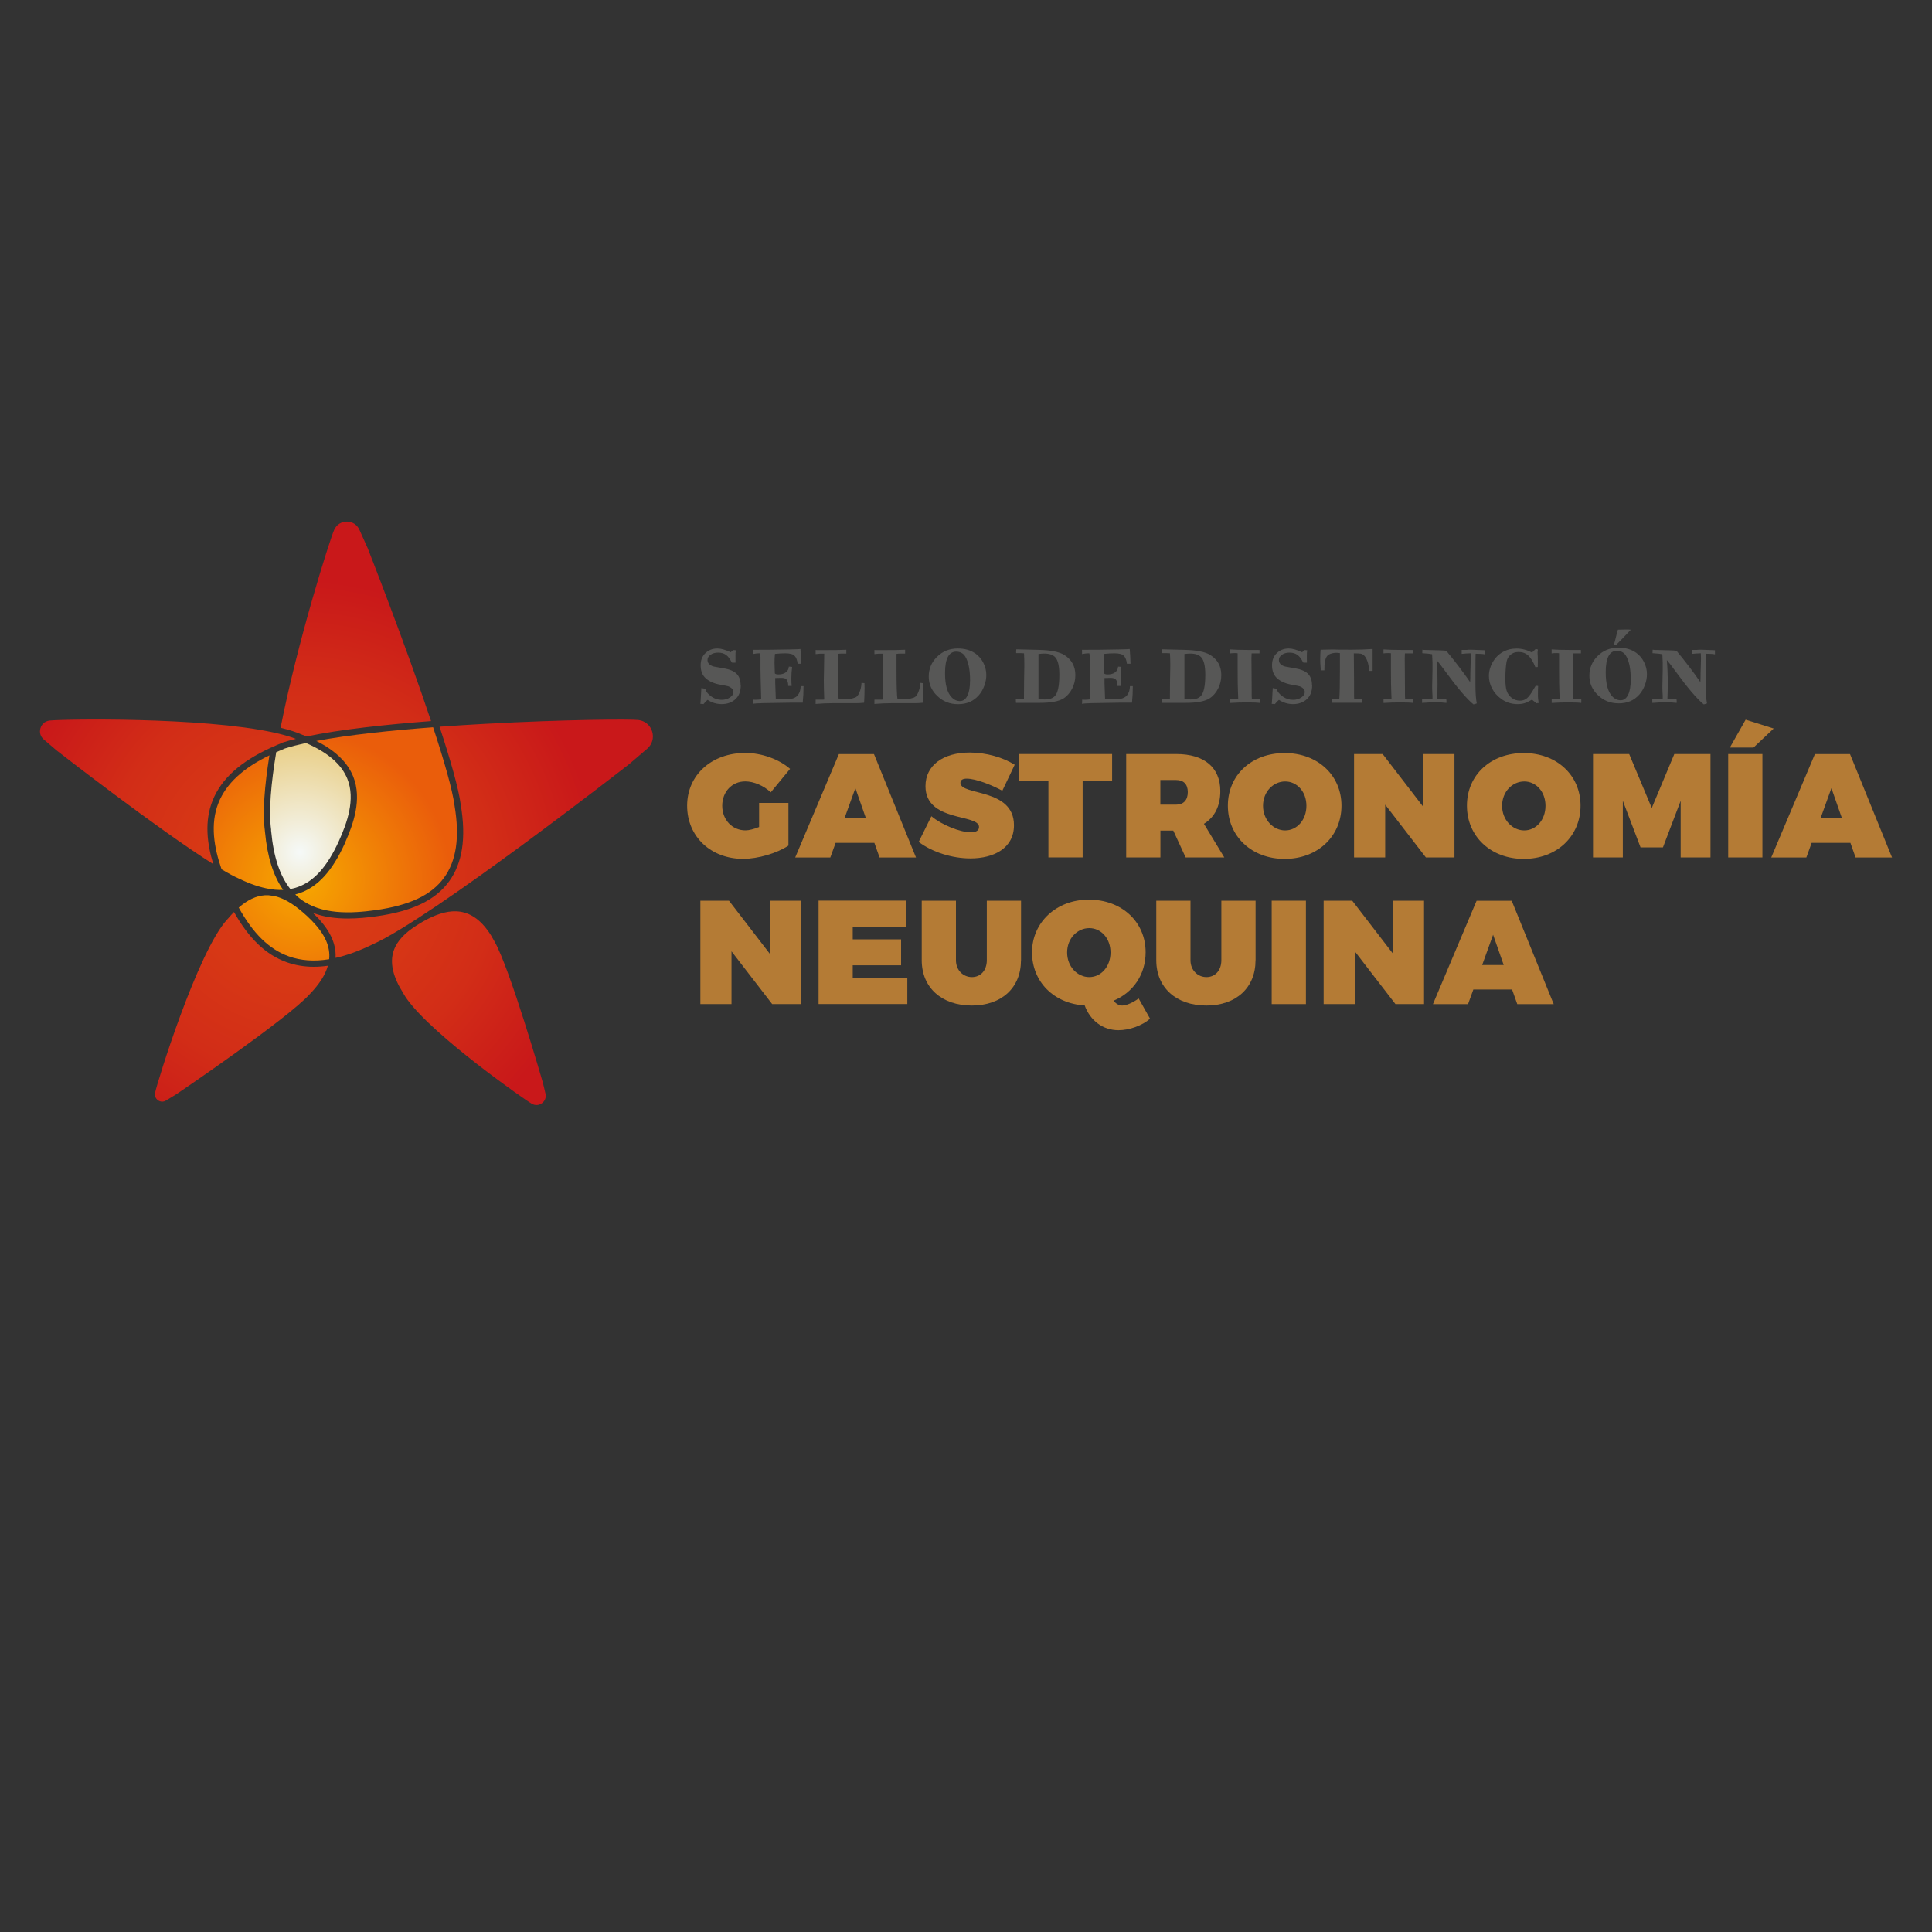 <?xml version="1.0" encoding="UTF-8"?>
<svg id="Capa_1" data-name="Capa 1" xmlns="http://www.w3.org/2000/svg" xmlns:xlink="http://www.w3.org/1999/xlink" viewBox="0 0 350 350">
  <rect x="0" y="0" width="350" height="350" fill="#333333" stroke="none"/>
  <defs>
    <style>
      .cls-1 {
        fill: url(#Degradado_sin_nombre_429);
      }

      .cls-1, .cls-2, .cls-3, .cls-4, .cls-5 {
        stroke-width: 0px;
      }

      .cls-2 {
        fill: url(#Degradado_sin_nombre_44);
      }

      .cls-3 {
        fill: #575756;
      }

      .cls-4 {
        fill: url(#Degradado_sin_nombre_86);
      }

      .cls-5 {
        fill: #b47b35;
      }
    </style>
    <radialGradient id="Degradado_sin_nombre_429" data-name="Degradado sin nombre 429" cx="130.71" cy="208.93" fx="130.71" fy="208.93" r="23.48" gradientTransform="translate(-64.62 -35.74) scale(.91)" gradientUnits="userSpaceOnUse">
      <stop offset="0" stop-color="#f5f9f8"/>
      <stop offset="1" stop-color="#e8cb7e"/>
    </radialGradient>
    <radialGradient id="Degradado_sin_nombre_86" data-name="Degradado sin nombre 86" cx="131.18" cy="214.37" fx="131.18" fy="214.37" r="41" gradientTransform="translate(-64.62 -35.74) scale(.91)" gradientUnits="userSpaceOnUse">
      <stop offset="0" stop-color="#f7a800"/>
      <stop offset=".72" stop-color="#ea5d0b"/>
    </radialGradient>
    <radialGradient id="Degradado_sin_nombre_44" data-name="Degradado sin nombre 44" cx="130.62" cy="214.12" fx="130.62" fy="214.12" r="76.22" gradientTransform="translate(-64.62 -35.74) scale(.91)" gradientUnits="userSpaceOnUse">
      <stop offset="0" stop-color="#d93c15"/>
      <stop offset=".27" stop-color="#d73815"/>
      <stop offset=".51" stop-color="#d22d17"/>
      <stop offset=".74" stop-color="#ca1b19"/>
      <stop offset=".78" stop-color="#c9181a"/>
    </radialGradient>
  </defs>
  <g>
    <path class="cls-1" d="M49.1,150.35s.01.08.02.13c0,.02,0,.04,0,.06,0,.02,0,.05.01.07.43,4.62,1.57,8.06,3.47,10.45.47-.09.93-.21,1.37-.37,2.96-1.07,5.32-3.71,7.42-8.32,1.5-3.31,3.02-7.58,1.54-11.27-1.06-2.64-3.52-4.77-7.5-6.5-1.42.31-2.7.64-3.81.99-.06.03-.12.05-.18.08,0,0-.04.02-.04.02-.47.19-.92.38-1.36.57-.94,5.67-1.39,10.71-.92,14.08Z"/>
    <path class="cls-4" d="M62.43,152.84c1.59-3.51,3.2-8.07,1.56-12.16-1.04-2.59-3.24-4.71-6.69-6.45,5.93-1.12,13.69-1.92,21.16-2.48,1.97,5.98,3.5,11.27,3.89,14.22.96,5.72.33,9.99-1.93,13.07-2.28,3.12-6.21,4.97-12.35,5.84-4.4.61-9.94.92-13.77-2.11-.28-.22-.55-.47-.81-.73.3-.08.59-.17.88-.27,3.27-1.18,5.83-4.01,8.07-8.92ZM55.5,165.84c-1.6-1.46-3.64-3.07-5.9-3.53-.3-.03-.61-.07-.92-.12-.11,0-.22-.01-.33-.01-.13,0-.27,0-.4.01-1.57.11-3.12.85-4.7,2.23,2.61,4.72,5.53,7.56,9.06,8.83,2.2.79,4.63.96,7.32.52.03-.28.04-.56.03-.83-.07-2.31-1.39-4.56-4.15-7.1ZM49.79,161.18c.52.05,1.02.05,1.51.03-1.78-2.52-2.87-5.97-3.29-10.46,0-.04-.01-.07-.02-.11,0-.02,0-.04,0-.06,0-.01,0-.03,0-.05-.46-3.3-.06-8.18.82-13.69-4.8,2.32-7.83,5.14-9.22,8.58-1.56,3.88-.8,8.18.55,12.06,1.23.74,2.3,1.32,3.15,1.69,2.02.98,3.86,1.6,5.56,1.88.32.02.63.06.94.13Z"/>
    <path class="cls-2" d="M98.82,198.11c.34,1.42-1.17,2.57-2.45,1.86-1.27-.7-17.75-12.24-22.57-18.88-.26-.36-.5-.72-.69-1.06-.02-.04-.04-.08-.06-.11-3.69-5.84-1.87-9.19,1.52-11.66.64-.46,1.33-.89,2.05-1.31,4.07-2.3,8.25-3.18,11.74,1.62.42.57.82,1.22,1.21,1.96,2.79,4.81,8.73,25.44,8.78,25.61l.47,1.97ZM67.47,171.1c10.72-4.75,46.2-32.42,46.52-32.68l3.24-2.77h0c.91-.77,1.26-1.96.92-3.11-.34-1.15-1.3-1.96-2.49-2.1-1.43-.18-13.41-.1-27.77.69-2.61.14-5.41.32-8.26.52,1.95,5.94,3.46,11.18,3.84,14.14,1.01,6.02.31,10.57-2.13,13.91-2.48,3.38-6.64,5.38-13.11,6.29-1.63.23-3.42.41-5.22.41-2.15,0-4.33-.26-6.33-1.03,2.73,2.61,4.04,5.01,4.12,7.52,0,.21,0,.43-.01.64,2.08-.46,4.3-1.27,6.7-2.44ZM30.08,199.37l1.93-1.18c.48-.32,20.1-13.63,24.13-18.12,1.72-1.79,2.8-3.48,3.26-5.12-.88.13-1.73.19-2.56.19-1.74,0-3.37-.28-4.92-.83-3.74-1.34-6.82-4.27-9.53-9.09-.37.38-.74.79-1.12,1.24,0,0-.01.02-.02.02l-.1.1c-5.36,5.87-12.71,29.58-13.06,31.41-.1.53.1,1.03.54,1.34s.98.32,1.44.04ZM54.89,133.15s.06.03.1.04c.02,0,.04.02.05.02.17.07.34.14.5.21,6.08-1.28,14.48-2.17,22.55-2.79-4.65-13.96-11.38-31.07-11.47-31.3l-1.51-3.36s0,0,0,0c-.41-.92-1.29-1.49-2.29-1.48-1.01,0-1.89.59-2.29,1.52-.85,1.96-6.63,20.2-9.7,35.83,1.57.38,2.95.82,4.05,1.32ZM50.62,132.94c-.43-.11-.55-.14-1.09-.25-13-2.83-38.32-2.42-40.57-2.15-.93.12-1.46.79-1.63,1.38-.23.76,0,1.53.6,2.04l2.3,1.97c.31.25,18.31,14.26,28.41,20.62-1.14-3.74-1.63-7.8-.11-11.56,1.56-3.88,5.01-7,10.5-9.52.36-.16.66-.27,1.22-.54.23-.1.46-.2.7-.29.09-.04.17-.08.23-.11.02,0,.04-.01.05-.02.72-.23,1.52-.45,2.38-.66-.87-.33-1.88-.64-3-.91Z"/>
  </g>
  <g>
    <path class="cls-5" d="M142.83,145.47v7.72c-2.08,1.39-5.53,2.4-8.2,2.4-5.88,0-10.15-4.06-10.15-9.62s4.43-9.57,10.55-9.57c2.91,0,6.09,1.12,8.1,2.89l-3.5,4.25c-1.26-1.2-3.07-1.98-4.62-1.98-2.4,0-4.17,1.87-4.17,4.41s1.79,4.46,4.22,4.46c.64,0,1.55-.24,2.46-.61v-4.36h5.32Z"/>
    <path class="cls-5" d="M151.38,152.69l-.96,2.65h-6.36l7.91-18.73h6.36l7.61,18.73h-6.6l-.94-2.65h-7.03ZM154.96,142.78l-1.98,5.48h3.9l-1.92-5.48Z"/>
    <path class="cls-5" d="M196.13,141.49v13.84h-6.2v-13.84h-5.32v-4.89h16.86v4.89h-5.34Z"/>
    <path class="cls-5" d="M183.82,138.55l-2.24,4.7c-1.9-1.04-4.81-2.19-6.44-2.19-.69,0-1.15.21-1.15.77,0,2.35,9.7.88,9.7,7.67,0,4.17-3.66,6.01-7.88,6.01-3.26,0-6.89-1.1-9.38-2.99l2.3-4.65c1.92,1.6,5.24,2.91,7.13,2.91.91,0,1.5-.29,1.5-.96,0-2.43-9.7-.83-9.7-7.4,0-3.74,3.15-6.09,8.02-6.09,2.97,0,6.04.88,8.15,2.22Z"/>
    <path class="cls-5" d="M212.54,150.47h-2.32v4.86h-6.2v-18.73h9.06c5.08,0,7.99,2.43,7.99,6.71,0,2.73-1.04,4.76-2.97,5.93l3.69,6.09h-7l-2.24-4.86ZM213.07,145.77c1.34,0,2.11-.83,2.11-2.27s-.77-2.19-2.11-2.19h-2.86v4.46h2.86Z"/>
    <path class="cls-5" d="M243.02,145.96c0,5.56-4.33,9.64-10.29,9.64s-10.29-4.06-10.29-9.64,4.33-9.54,10.29-9.54,10.29,4.01,10.29,9.54ZM228.81,145.98c0,2.56,1.87,4.46,4.01,4.46s3.85-1.9,3.85-4.46-1.71-4.41-3.85-4.41-4.01,1.84-4.01,4.41Z"/>
    <path class="cls-5" d="M258.31,155.33l-7.37-9.56v9.56h-5.64v-18.73h5.18l7.4,9.62v-9.62h5.61v18.73h-5.18Z"/>
    <path class="cls-5" d="M286.33,145.96c0,5.56-4.33,9.64-10.29,9.64s-10.29-4.06-10.29-9.64,4.33-9.54,10.29-9.54,10.29,4.01,10.29,9.54ZM272.12,145.98c0,2.56,1.87,4.46,4.01,4.46s3.85-1.9,3.85-4.46-1.71-4.41-3.85-4.41-4.01,1.84-4.01,4.41Z"/>
    <path class="cls-5" d="M304.47,155.33v-10.26l-3.21,8.44h-4.06l-3.21-8.44v10.26h-5.4v-18.73h6.55l4.09,9.78,4.09-9.78h6.55v18.73h-5.4Z"/>
    <path class="cls-5" d="M313.08,155.33v-18.73h6.2v18.73h-6.2ZM317.65,135.43h-4.27l2.86-5.05,5.08,1.6-3.66,3.45Z"/>
    <path class="cls-5" d="M328.2,152.69l-.96,2.65h-6.36l7.91-18.73h6.36l7.61,18.73h-6.6l-.94-2.65h-7.03ZM331.78,142.78l-1.98,5.48h3.9l-1.92-5.48Z"/>
  </g>
  <g>
    <path class="cls-5" d="M139.89,181.9l-7.37-9.56v9.56h-5.64v-18.73h5.18l7.4,9.62v-9.62h5.61v18.73h-5.18Z"/>
    <path class="cls-5" d="M154.48,167.87v2.3h8.76v4.7h-8.76v2.32h9.89v4.7h-16.08v-18.73h15.84v4.7h-9.64Z"/>
    <path class="cls-5" d="M184.96,173.96c0,4.97-3.5,8.2-8.92,8.2s-9.06-3.23-9.06-8.2v-10.79h6.2v10.79c0,1.84,1.34,3.05,2.89,3.05s2.7-1.18,2.7-3.05v-10.79h6.2v10.79Z"/>
    <path class="cls-5" d="M208.34,184.55c-1.44,1.26-3.77,2.08-5.72,2.08-2.83,0-5.13-1.76-6.12-4.49-5.56-.32-9.54-4.27-9.54-9.62s4.33-9.54,10.29-9.54,10.29,4.01,10.29,9.54c0,4.03-2.27,7.29-5.8,8.76.4.53.94.88,1.55.88.75,0,1.92-.51,2.99-1.28l2.06,3.66ZM197.33,177.01c2.14,0,3.85-1.9,3.85-4.46s-1.71-4.41-3.85-4.41-4.01,1.84-4.01,4.41,1.87,4.46,4.01,4.46Z"/>
    <path class="cls-5" d="M227.45,173.96c0,4.97-3.5,8.2-8.92,8.2s-9.06-3.23-9.06-8.2v-10.79h6.2v10.79c0,1.84,1.34,3.05,2.89,3.05s2.7-1.18,2.7-3.05v-10.79h6.2v10.79Z"/>
    <path class="cls-5" d="M230.38,181.9v-18.73h6.2v18.73h-6.2Z"/>
    <path class="cls-5" d="M252.8,181.9l-7.37-9.56v9.56h-5.64v-18.73h5.18l7.4,9.62v-9.62h5.61v18.73h-5.18Z"/>
    <path class="cls-5" d="M266.91,179.26l-.96,2.65h-6.36l7.91-18.73h6.36l7.61,18.73h-6.6l-.94-2.65h-7.03ZM270.49,169.34l-1.98,5.48h3.9l-1.92-5.48Z"/>
  </g>
  <g>
    <path class="cls-3" d="M134.2,124.15c0,1.16-.37,2.04-1.1,2.63-.64.52-1.43.78-2.36.78s-1.78-.26-2.56-.77c-.2.16-.45.41-.74.77-.12-.03-.31-.04-.56-.04,0-.02.02-.28.06-.78.03-.43.07-1.12.12-2.09.16.03.39.07.71.13.11.5.49.98,1.14,1.43.55.38,1.15.57,1.82.57.57,0,1.06-.14,1.49-.42s.64-.61.64-.99c0-.28-.12-.51-.35-.71-.19-.16-.38-.27-.58-.33s-.64-.15-1.33-.27c-1.19-.2-2.11-.6-2.75-1.18-.61-.56-.92-1.34-.92-2.36,0-.83.23-1.5.69-2.02.61-.68,1.4-1.02,2.35-1.02.63,0,1.43.23,2.41.68.17-.17.31-.3.42-.39.19,0,.35.02.5.04-.05.32-.07.64-.06.99v.74s.01.5.01.5c-.13,0-.26.01-.39.01-.1,0-.2,0-.29-.03-.32-.65-.66-1.11-1.04-1.38-.38-.27-.86-.41-1.44-.41-.55,0-1,.13-1.37.39-.37.26-.55.58-.55.96s.18.69.54.92c.19.12.4.2.6.25.21.05.85.16,1.93.35,1.02.18,1.76.51,2.23.99.47.49.7,1.17.7,2.05Z"/>
    <path class="cls-3" d="M145.57,124.3c0,1.03-.05,2.03-.15,3h-2.28c-3.04.05-4.67.07-4.88.08-.92.02-1.55.06-1.89.13,0-.19.02-.45.03-.77.13.02.26.03.4.03.36,0,.72-.03,1.09-.08v-.29c-.02-.53-.05-1.55-.08-3.05-.03-1.11-.04-1.79-.04-2.03v-2.22c0-.21-.02-.46-.07-.74-.06,0-.13-.01-.2-.01-.28,0-.66.05-1.13.14v-.39c0-.06,0-.19-.01-.38h.92c.21,0,.4-.01.56-.01h1.56c3.24-.04,5.1-.08,5.61-.13.08.97.13,1.85.14,2.66h-.65c-.07-.62-.24-1.09-.53-1.41-.29-.32-.86-.48-1.73-.48-.57,0-1.18.04-1.85.11-.06.5-.08,1.04-.08,1.63,0,.34.02.98.06,1.91.13.12.34.18.63.18.57,0,1.02-.12,1.36-.38.34-.25.52-.59.54-1.03.13,0,.24.01.32.01.06,0,.15.01.28.04-.09.7-.14,1.41-.14,2.14,0,.56.02.99.06,1.3h-.63c0-.54-.1-.92-.28-1.14-.19-.22-.51-.32-.97-.32-.07,0-.44,0-1.1.03v.89c.02.68.05,1.64.1,2.88.42.05.84.07,1.27.07.75,0,1.25-.02,1.48-.06.56-.1.98-.33,1.26-.69.32-.41.48-.95.5-1.62h.6Z"/>
    <path class="cls-3" d="M156.62,124.86c0,.75-.03,1.57-.08,2.45-.59.06-1.04.08-1.33.08.03,0-.09,0-.36,0h-3.9c-1.07,0-2.13.05-3.19.14v-.57s0-.12.01-.21h1.32l.23-.03c-.06-1.44-.08-2.64-.08-3.6,0-.19.01-.87.04-2.03.03-1.38.04-2.27.04-2.67h-.31c-.28-.02-.7.01-1.25.08v-.75l.26.03h1.01c2.02,0,3.45-.02,4.29-.07v.69h-.85c-.24,0-.48.02-.71.06v2.61c0,3.14.06,5.02.18,5.63,1.07-.03,1.73-.06,2-.08.24-.03.56-.11.97-.25.3-.1.56-.41.78-.92.22-.52.35-1.09.38-1.73h.1s.25.03.25.03h.18c.02.41.03.78.03,1.11Z"/>
    <path class="cls-3" d="M167.27,124.86c0,.75-.03,1.57-.08,2.45-.59.06-1.04.08-1.33.08.03,0-.09,0-.36,0h-3.9c-1.07,0-2.13.05-3.19.14v-.57s0-.12.01-.21h1.32l.23-.03c-.06-1.44-.08-2.64-.08-3.6,0-.19.01-.87.04-2.03.03-1.38.04-2.27.04-2.67h-.31c-.28-.02-.7.01-1.25.08v-.75l.26.03h1.01c2.02,0,3.45-.02,4.29-.07v.69h-.85c-.24,0-.48.02-.71.06v2.61c0,3.14.06,5.02.18,5.63,1.07-.03,1.73-.06,2-.08.24-.03.56-.11.97-.25.3-.1.56-.41.78-.92.22-.52.35-1.09.38-1.73h.1s.25.03.25.03h.18c.02.41.03.78.03,1.11Z"/>
    <path class="cls-3" d="M178.68,122.27c0,.65-.12,1.31-.37,1.98-.25.67-.59,1.24-1,1.71-.95,1.08-2.19,1.61-3.73,1.61s-2.72-.49-3.76-1.47c-1.04-.98-1.57-2.15-1.57-3.53s.48-2.55,1.45-3.53c1.02-1.04,2.3-1.56,3.82-1.56,1.26,0,2.33.31,3.21.93.59.42,1.07.98,1.42,1.68.35.7.53,1.43.53,2.18ZM175.74,123.34c0-1.99-.29-3.46-.88-4.41-.36-.58-.91-.88-1.64-.88-1.34,0-2.02,1.29-2.02,3.88,0,2.11.4,3.58,1.21,4.4.44.46.95.68,1.5.68s1.02-.32,1.34-.97c.32-.64.48-1.55.48-2.71Z"/>
    <path class="cls-3" d="M194.81,122.31c0,.86-.19,1.68-.58,2.44-.39.76-.91,1.36-1.56,1.77-.84.54-2.27.81-4.3.81h-4.31c-.02-.19-.03-.35-.03-.46,0-.1,0-.19.01-.28.2.05.57.07,1.12.07.02,0,.13,0,.34-.03.01-2.51.03-4.33.06-5.46,0-.34.01-.57.01-.7,0-.77-.02-1.48-.06-2.12-.17-.02-.37-.03-.61-.03h-.81c0-.05-.01-.12-.01-.19,0-.19.01-.36.04-.5l4.05.1c2.19.05,3.74.36,4.65.93,1.33.84,1.99,2.06,1.99,3.64ZM191.91,122.24c0-1.58-.25-2.63-.73-3.16-.43-.46-1.09-.68-2-.68-.32,0-.67.03-1.05.08,0,.59,0,1.48,0,2.69v5.5l1.16.04c.79,0,1.39-.19,1.78-.59.56-.56.84-1.85.84-3.89Z"/>
    <path class="cls-3" d="M205.22,124.3c0,1.03-.05,2.03-.15,3h-2.28c-3.04.05-4.67.07-4.88.08-.92.02-1.55.06-1.89.13,0-.19.02-.45.03-.77.13.02.26.03.4.03.36,0,.72-.03,1.09-.08v-.29c-.02-.53-.05-1.55-.08-3.05-.03-1.11-.04-1.79-.04-2.03v-2.22c0-.21-.02-.46-.07-.74-.06,0-.13-.01-.2-.01-.28,0-.66.05-1.13.14v-.39c0-.06,0-.19-.01-.38h.92c.21,0,.4-.01.56-.01h1.56c3.24-.04,5.1-.08,5.61-.13.08.97.13,1.85.14,2.66h-.65c-.07-.62-.24-1.09-.53-1.41-.29-.32-.86-.48-1.73-.48-.57,0-1.18.04-1.85.11-.06.5-.08,1.04-.08,1.63,0,.34.02.98.06,1.91.13.12.34.18.63.18.57,0,1.02-.12,1.36-.38.34-.25.52-.59.54-1.03.13,0,.24.01.32.01.06,0,.15.01.28.04-.09.7-.14,1.41-.14,2.14,0,.56.02.99.06,1.3h-.63c0-.54-.1-.92-.28-1.14-.19-.22-.51-.32-.97-.32-.07,0-.44,0-1.1.03v.89c.02.68.05,1.64.1,2.88.42.05.84.07,1.27.07.75,0,1.25-.02,1.48-.06.56-.1.98-.33,1.26-.69.32-.41.48-.95.5-1.62h.6Z"/>
    <path class="cls-3" d="M221.25,122.31c0,.86-.19,1.68-.58,2.44-.39.76-.91,1.36-1.56,1.77-.84.54-2.27.81-4.3.81h-4.31c-.02-.19-.03-.35-.03-.46,0-.1,0-.19.01-.28.2.05.57.07,1.12.07.02,0,.13,0,.34-.03.01-2.51.03-4.33.06-5.46,0-.34.01-.57.01-.7,0-.77-.02-1.48-.06-2.12-.17-.02-.37-.03-.61-.03h-.81c0-.05-.01-.12-.01-.19,0-.19.01-.36.04-.5l4.05.1c2.19.05,3.74.36,4.65.93,1.33.84,1.99,2.06,1.99,3.64ZM218.35,122.24c0-1.58-.25-2.63-.73-3.16-.43-.46-1.09-.68-2-.68-.32,0-.67.03-1.05.08,0,.59,0,1.48,0,2.69v5.5l1.16.04c.79,0,1.39-.19,1.78-.59.56-.56.84-1.85.84-3.89Z"/>
    <path class="cls-3" d="M228.24,126.78c0,.32,0,.52-.01.57-.37-.06-1.13-.1-2.28-.1-.98,0-2.01.03-3.08.1v-.69h.18s.52.01.52.01h.23c.09,0,.26,0,.51-.01v-.29l-.04-.97c-.04-.86-.06-2.27-.06-4.22v-2.83c-.1-.03-.24-.04-.43-.04-.39,0-.7.02-.92.06v-.72c.74.06,1.9.1,3.46.1h1.36c.19,0,.35,0,.49.01v.61h-1.43c-.02.27-.03.56-.03.89,0,.44,0,1.33.02,2.65.01,1.32.02,2.34.02,3.05v.62c0,.42,0,.75.03,1,.45.07.79.11,1,.11.12,0,.27,0,.45-.01v.12Z"/>
    <path class="cls-3" d="M237.71,124.15c0,1.16-.37,2.04-1.1,2.63-.64.52-1.43.78-2.36.78s-1.78-.26-2.56-.77c-.2.16-.45.41-.74.77-.12-.03-.31-.04-.56-.04,0-.02.02-.28.06-.78.03-.43.07-1.12.12-2.09.16.03.39.07.71.13.11.5.49.98,1.14,1.43.55.38,1.15.57,1.82.57.57,0,1.06-.14,1.49-.42s.64-.61.64-.99c0-.28-.12-.51-.35-.71-.19-.16-.38-.27-.58-.33s-.64-.15-1.33-.27c-1.19-.2-2.11-.6-2.75-1.18-.61-.56-.92-1.34-.92-2.36,0-.83.23-1.5.69-2.02.61-.68,1.4-1.02,2.35-1.02.63,0,1.43.23,2.41.68.17-.17.31-.3.42-.39.19,0,.35.02.5.04-.05.32-.07.64-.06.99v.74s.01.5.01.5c-.13,0-.26.01-.39.01-.1,0-.2,0-.29-.03-.32-.65-.66-1.11-1.04-1.38-.38-.27-.86-.41-1.44-.41-.55,0-1,.13-1.37.39-.37.26-.55.58-.55.96s.18.69.54.92c.19.12.4.2.6.25.21.05.85.16,1.93.35,1.02.18,1.76.51,2.23.99.47.49.7,1.17.7,2.05Z"/>
    <path class="cls-3" d="M248.65,121.54h-.67v-.29c0-.48-.09-.97-.26-1.46-.18-.49-.39-.86-.65-1.09-.17-.15-.35-.24-.56-.28-.2-.04-.62-.06-1.25-.06v.44c0,.34,0,.72.01,1.12.02.81.03,2.05.03,3.71v2.05c0,.38,0,.7.03.96h.83c.06,0,.27,0,.63.03,0,.08-.01.23-.01.43,0,.07,0,.15.01.22h-5.56c0-.28,0-.48-.01-.61.18-.05.36-.07.51-.07,0,0,.06,0,.21,0h.69c.07-1,.11-2.74.11-5.24v-3.08c-.23-.04-.45-.06-.65-.06-.44,0-.87.09-1.29.28-.58.26-.87,1.11-.87,2.55v.35h-.68v-.36l-.07-.96c0-.16-.01-.39-.01-.69,0-.66.02-1.23.07-1.73h.35l1.88-.04s.28,0,.95.03c1.04.01,1.85.01,2.43.01,1.36,0,2.63-.04,3.81-.13v3.95Z"/>
    <path class="cls-3" d="M256.01,126.78c0,.32,0,.52-.01.57-.37-.06-1.13-.1-2.28-.1-.98,0-2.01.03-3.08.1v-.69h.18s.52.01.52.01h.23c.09,0,.26,0,.51-.01v-.29l-.04-.97c-.04-.86-.06-2.27-.06-4.22v-2.83c-.1-.03-.24-.04-.43-.04-.39,0-.7.02-.92.06v-.72c.74.06,1.9.1,3.46.1h1.36c.19,0,.35,0,.49.01v.61h-1.43c-.02.27-.03.56-.03.89,0,.44,0,1.33.02,2.65.01,1.32.02,2.34.02,3.05v.62c0,.42,0,.75.03,1,.45.07.79.11,1,.11.12,0,.27,0,.45-.01v.12Z"/>
    <path class="cls-3" d="M268.96,118.54c-.31-.07-.86-.11-1.64-.11-.02.35-.03,1.54-.03,3.56v1.95c0,1.54.08,2.7.24,3.49-.14.06-.33.12-.59.18-1.21-.98-2.93-3-5.15-6.05-.67-.92-1.18-1.58-1.54-1.99.11,1.21.17,2.65.17,4.34,0,.8-.02,1.7-.06,2.7h.24l.6.04c.21,0,.48,0,.81.01.02.09.03.21.03.36,0,.1,0,.2-.01.32-.54-.07-1.25-.11-2.13-.11-.52,0-1.28.04-2.28.11v-.69h1.89v-.28c0-.21,0-.49-.03-.83-.03-.56-.04-.99-.03-1.29l.06-2.92c.02-.84,0-1.77-.07-2.81-.34-.07-.94-.14-1.78-.19v-.11s.01-.21.01-.21c0-.11,0-.21.01-.31l.31.04,2.7.07c.65.02,1.08.05,1.31.08,1.57,1.89,3.01,3.78,4.33,5.68.02-.21.03-.48.03-.79,0-.59.01-1.22.04-1.91.03-.69.04-1.19.04-1.52,0-.04,0-.37-.03-1-.68.02-1.21.06-1.61.11v-.72h.9c.21-.03.45-.04.71-.04.19,0,1.04.03,2.56.1v.75Z"/>
    <path class="cls-3" d="M278.73,127.35c-.11,0-.24.02-.39.07-.07-.06-.17-.14-.29-.25-.07-.07-.14-.13-.22-.18l-.18-.15-.11-.1c-.55.32-1,.54-1.35.65-.35.11-.78.17-1.28.17-1.1,0-2.1-.32-2.98-.97-.7-.51-1.24-1.13-1.62-1.85s-.58-1.48-.58-2.28c0-.87.23-1.7.68-2.5.46-.79,1.06-1.4,1.81-1.83.75-.43,1.59-.64,2.52-.64s1.87.24,2.8.72c.15-.14.37-.34.65-.63.16,0,.3.04.42.1-.05.22-.07.42-.07.6,0,.08.01.29.04.62.01.11.01.41.01.9v.22c-.01.13-.01.33-.01.6v.22h-.08c-.06,0-.11.01-.17.01h-.19c-.38-.97-.81-1.67-1.29-2.1s-1.06-.64-1.74-.64c-.63,0-1.14.19-1.54.57-.35.33-.57.75-.65,1.25-.14.83-.21,1.85-.21,3.06,0,.95.08,1.67.24,2.16.16.49.46.91.89,1.26s.95.52,1.55.52c.65,0,1.21-.3,1.67-.9.28-.35.62-.89,1.03-1.61.03-.05.06-.11.11-.18.12,0,.27,0,.45.03-.03.28-.04.89-.04,1.85,0,.28.05.69.14,1.22Z"/>
    <path class="cls-3" d="M286.47,126.78c0,.32,0,.52-.01.57-.37-.06-1.13-.1-2.28-.1-.98,0-2.01.03-3.08.1v-.69h.18s.52.01.52.01h.23c.09,0,.26,0,.51-.01v-.29l-.04-.97c-.04-.86-.06-2.27-.06-4.22v-2.83c-.1-.03-.24-.04-.43-.04-.39,0-.7.02-.92.06v-.72c.74.06,1.9.1,3.46.1h1.36c.19,0,.35,0,.49.01v.61h-1.43c-.02.27-.03.56-.03.89,0,.44,0,1.33.02,2.65.01,1.32.02,2.34.02,3.05v.62c0,.42,0,.75.03,1,.45.07.79.11,1,.11.12,0,.27,0,.45-.01v.12Z"/>
    <path class="cls-3" d="M298.36,122.12c0,.65-.12,1.31-.37,1.98-.25.67-.59,1.24-1,1.71-.95,1.08-2.19,1.61-3.73,1.61s-2.72-.49-3.76-1.47c-1.04-.98-1.57-2.15-1.57-3.53s.48-2.55,1.45-3.53c1.02-1.04,2.3-1.56,3.82-1.56,1.26,0,2.33.31,3.21.93.59.42,1.07.98,1.42,1.68.35.7.53,1.43.53,2.18ZM295.43,123.19c0-1.99-.29-3.46-.88-4.41-.36-.58-.91-.88-1.64-.88-1.34,0-2.02,1.29-2.02,3.88,0,2.11.4,3.58,1.21,4.4.44.46.95.68,1.5.68s1.02-.32,1.34-.97c.32-.64.48-1.55.48-2.71ZM295.43,114.08c-1.06,1.15-1.94,2.07-2.66,2.75-.12,0-.26-.01-.4-.01l.06-.24c.07-.19.16-.53.28-1.04.15-.62.28-1.11.39-1.47l1.6-.03c.29,0,.53.01.74.04Z"/>
    <path class="cls-3" d="M310.67,118.54c-.31-.07-.86-.11-1.64-.11-.02.35-.03,1.54-.03,3.56v1.95c0,1.54.08,2.7.24,3.49-.14.06-.33.12-.59.18-1.21-.98-2.93-3-5.15-6.05-.67-.92-1.18-1.58-1.54-1.99.11,1.21.17,2.65.17,4.34,0,.8-.02,1.7-.06,2.7h.24l.6.04c.21,0,.48,0,.81.01.02.09.03.21.03.36,0,.1,0,.2-.01.32-.54-.07-1.25-.11-2.13-.11-.52,0-1.28.04-2.28.11v-.69h1.89v-.28c0-.21,0-.49-.03-.83-.03-.56-.04-.99-.03-1.29l.06-2.92c.02-.84,0-1.77-.07-2.81-.34-.07-.94-.14-1.78-.19v-.11s.01-.21.01-.21c0-.11,0-.21.01-.31l.31.04,2.7.07c.65.02,1.08.05,1.31.08,1.57,1.89,3.01,3.78,4.33,5.68.02-.21.03-.48.03-.79,0-.59.01-1.22.04-1.91.03-.69.04-1.19.04-1.52,0-.04,0-.37-.03-1-.68.02-1.21.06-1.61.11v-.72h.9c.21-.03.45-.04.71-.04.19,0,1.04.03,2.56.1v.75Z"/>
  </g>
</svg>